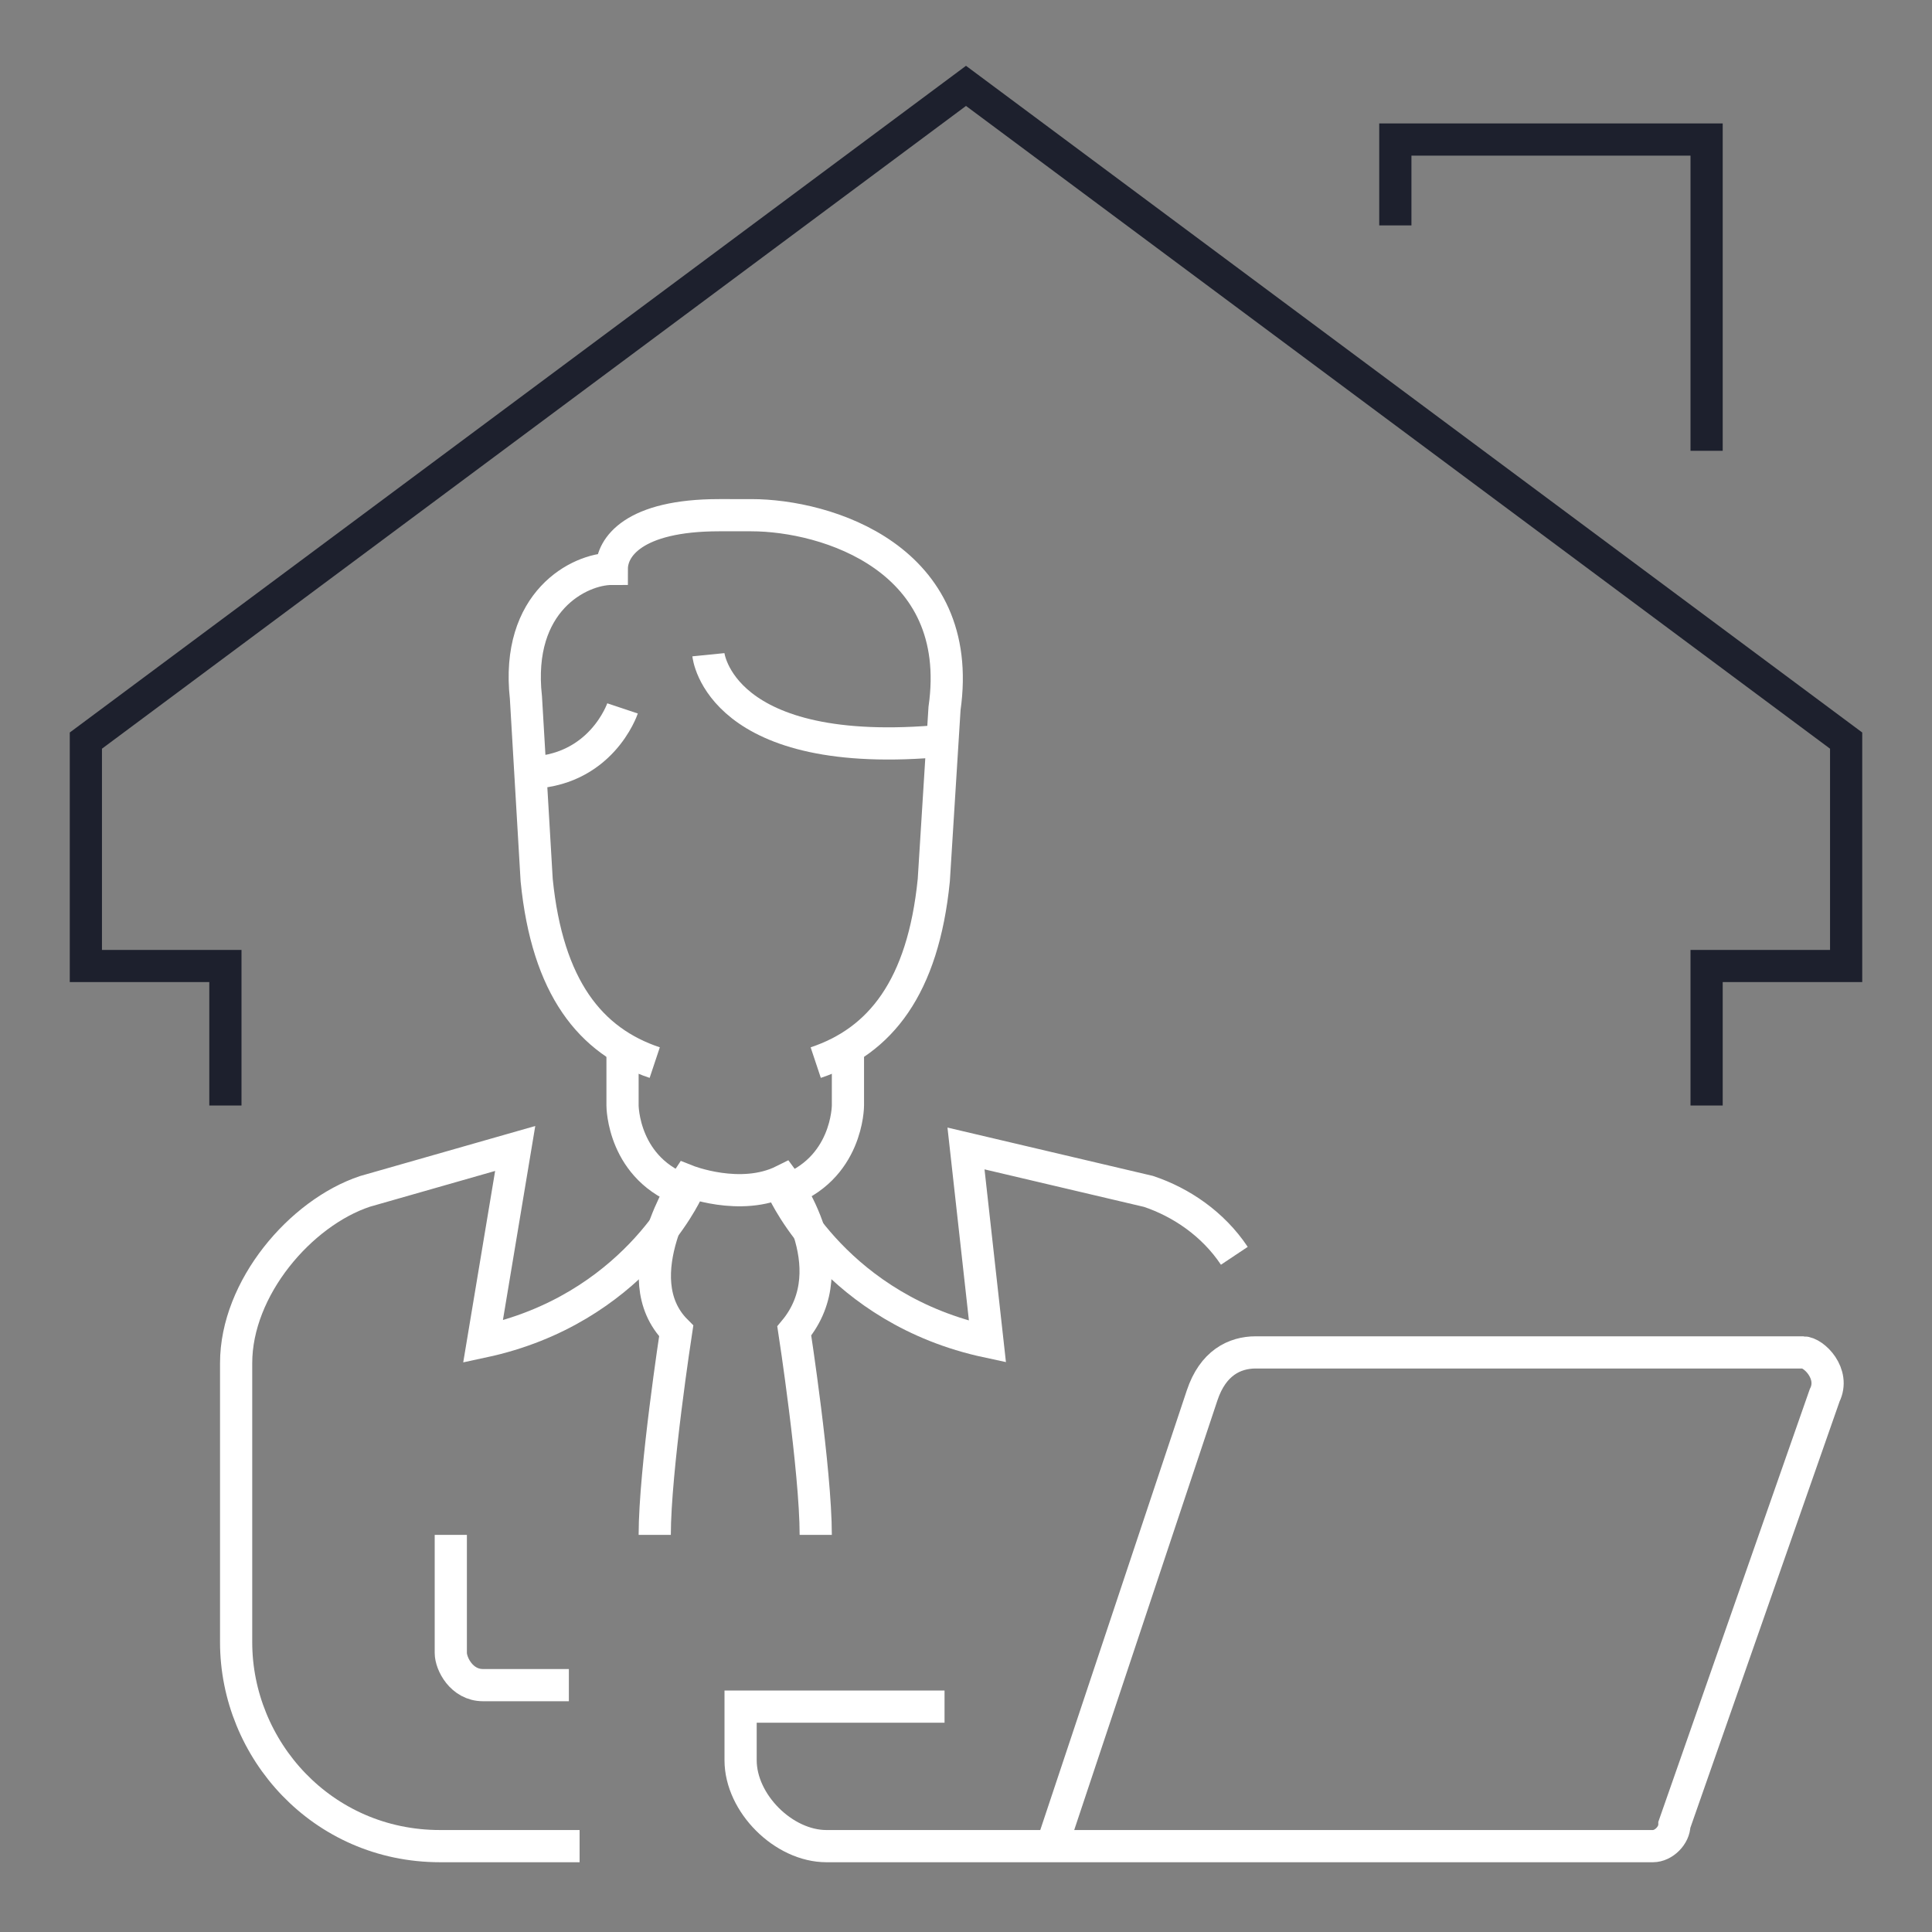 <?xml version="1.0" encoding="utf-8"?>
<!-- Generator: Adobe Illustrator 27.0.0, SVG Export Plug-In . SVG Version: 6.00 Build 0)  -->
<svg version="1.1" id="Layer_1" xmlns="http://www.w3.org/2000/svg" xmlns:xlink="http://www.w3.org/1999/xlink" x="0px" y="0px"
	 viewBox="0 0 18 18" style="enable-background:new 0 0 18 18;" xml:space="preserve">
<rect x="0" y="0" width="18" height="18" fill="#808080" stroke="none"/>
<style type="text/css">
	.st0{fill:none;stroke:#FFFFFF;stroke-width:0.3;stroke-miterlimit:10;}
	.st1{fill:none;stroke:#1D202D;stroke-width:0.3;stroke-miterlimit:10;}
</style>
<g>
	<path class="st0" d="M9.8,17.2h5.6c0.1,0,0.2-0.1,0.2-0.2l1.4-4c0.1-0.2-0.1-0.4-0.2-0.4h-5.1c-0.2,0-0.4,0.1-0.5,0.4L9.8,17.2H7.7
		c-0.4,0-0.8-0.4-0.8-0.8v-0.5h1.9"/>
	<g id="businessman_4_">
		<path class="st0" d="M6.1,14.3c0-0.6,0.2-1.9,0.2-1.9c-0.5-0.5,0.1-1.4,0.1-1.4s0.5,0.2,0.9,0c0,0,0.6,0.8,0.1,1.4
			c0,0,0.2,1.3,0.2,1.9"/>
		<path class="st0" d="M5.8,9.7l0,0.6c0,0,0,0.6,0.6,0.8c0,0-0.5,1.1-1.9,1.4l0.3-1.8l-1.4,0.4c-0.6,0.2-1.2,0.9-1.2,1.6v2.6
			c0,1,0.8,1.9,1.9,1.9h1.3"/>
		<path class="st0" d="M7.9,9.8v0.5c0,0,0,0.6-0.6,0.8c0,0,0.5,1.1,1.9,1.4L9,10.7l1.7,0.4c0.3,0.1,0.6,0.3,0.8,0.6"/>
		<g>
			<path class="st0" d="M6.1,9.9C5.5,9.7,5.1,9.2,5,8.2L4.9,6.5C4.8,5.6,5.4,5.3,5.7,5.3c0-0.2,0.2-0.5,1-0.5H7c0.7,0,2,0.4,1.8,1.8
				L8.7,8.2c-0.1,1-0.5,1.5-1.1,1.7"/>
			<path class="st0" d="M6.6,6.1c0,0,0.1,1,2.2,0.8"/>
			<path class="st0" d="M5.8,6.6c0,0-0.2,0.6-0.9,0.6"/>
		</g>
		<path class="st0" d="M4.2,14.3v1.1c0,0.1,0.1,0.3,0.3,0.3h0.8"/>
	</g>
	<g>
		<polyline class="st1" points="15.9,10.3 15.9,9 17.2,9 17.2,6.9 9,0.8 0.8,6.9 0.8,9 2.1,9 2.1,10.3 		"/>
		<polyline class="st1" points="13,2.1 13,1.3 15.9,1.3 15.9,4.2 		"/>
	</g>
</g>
</svg>
